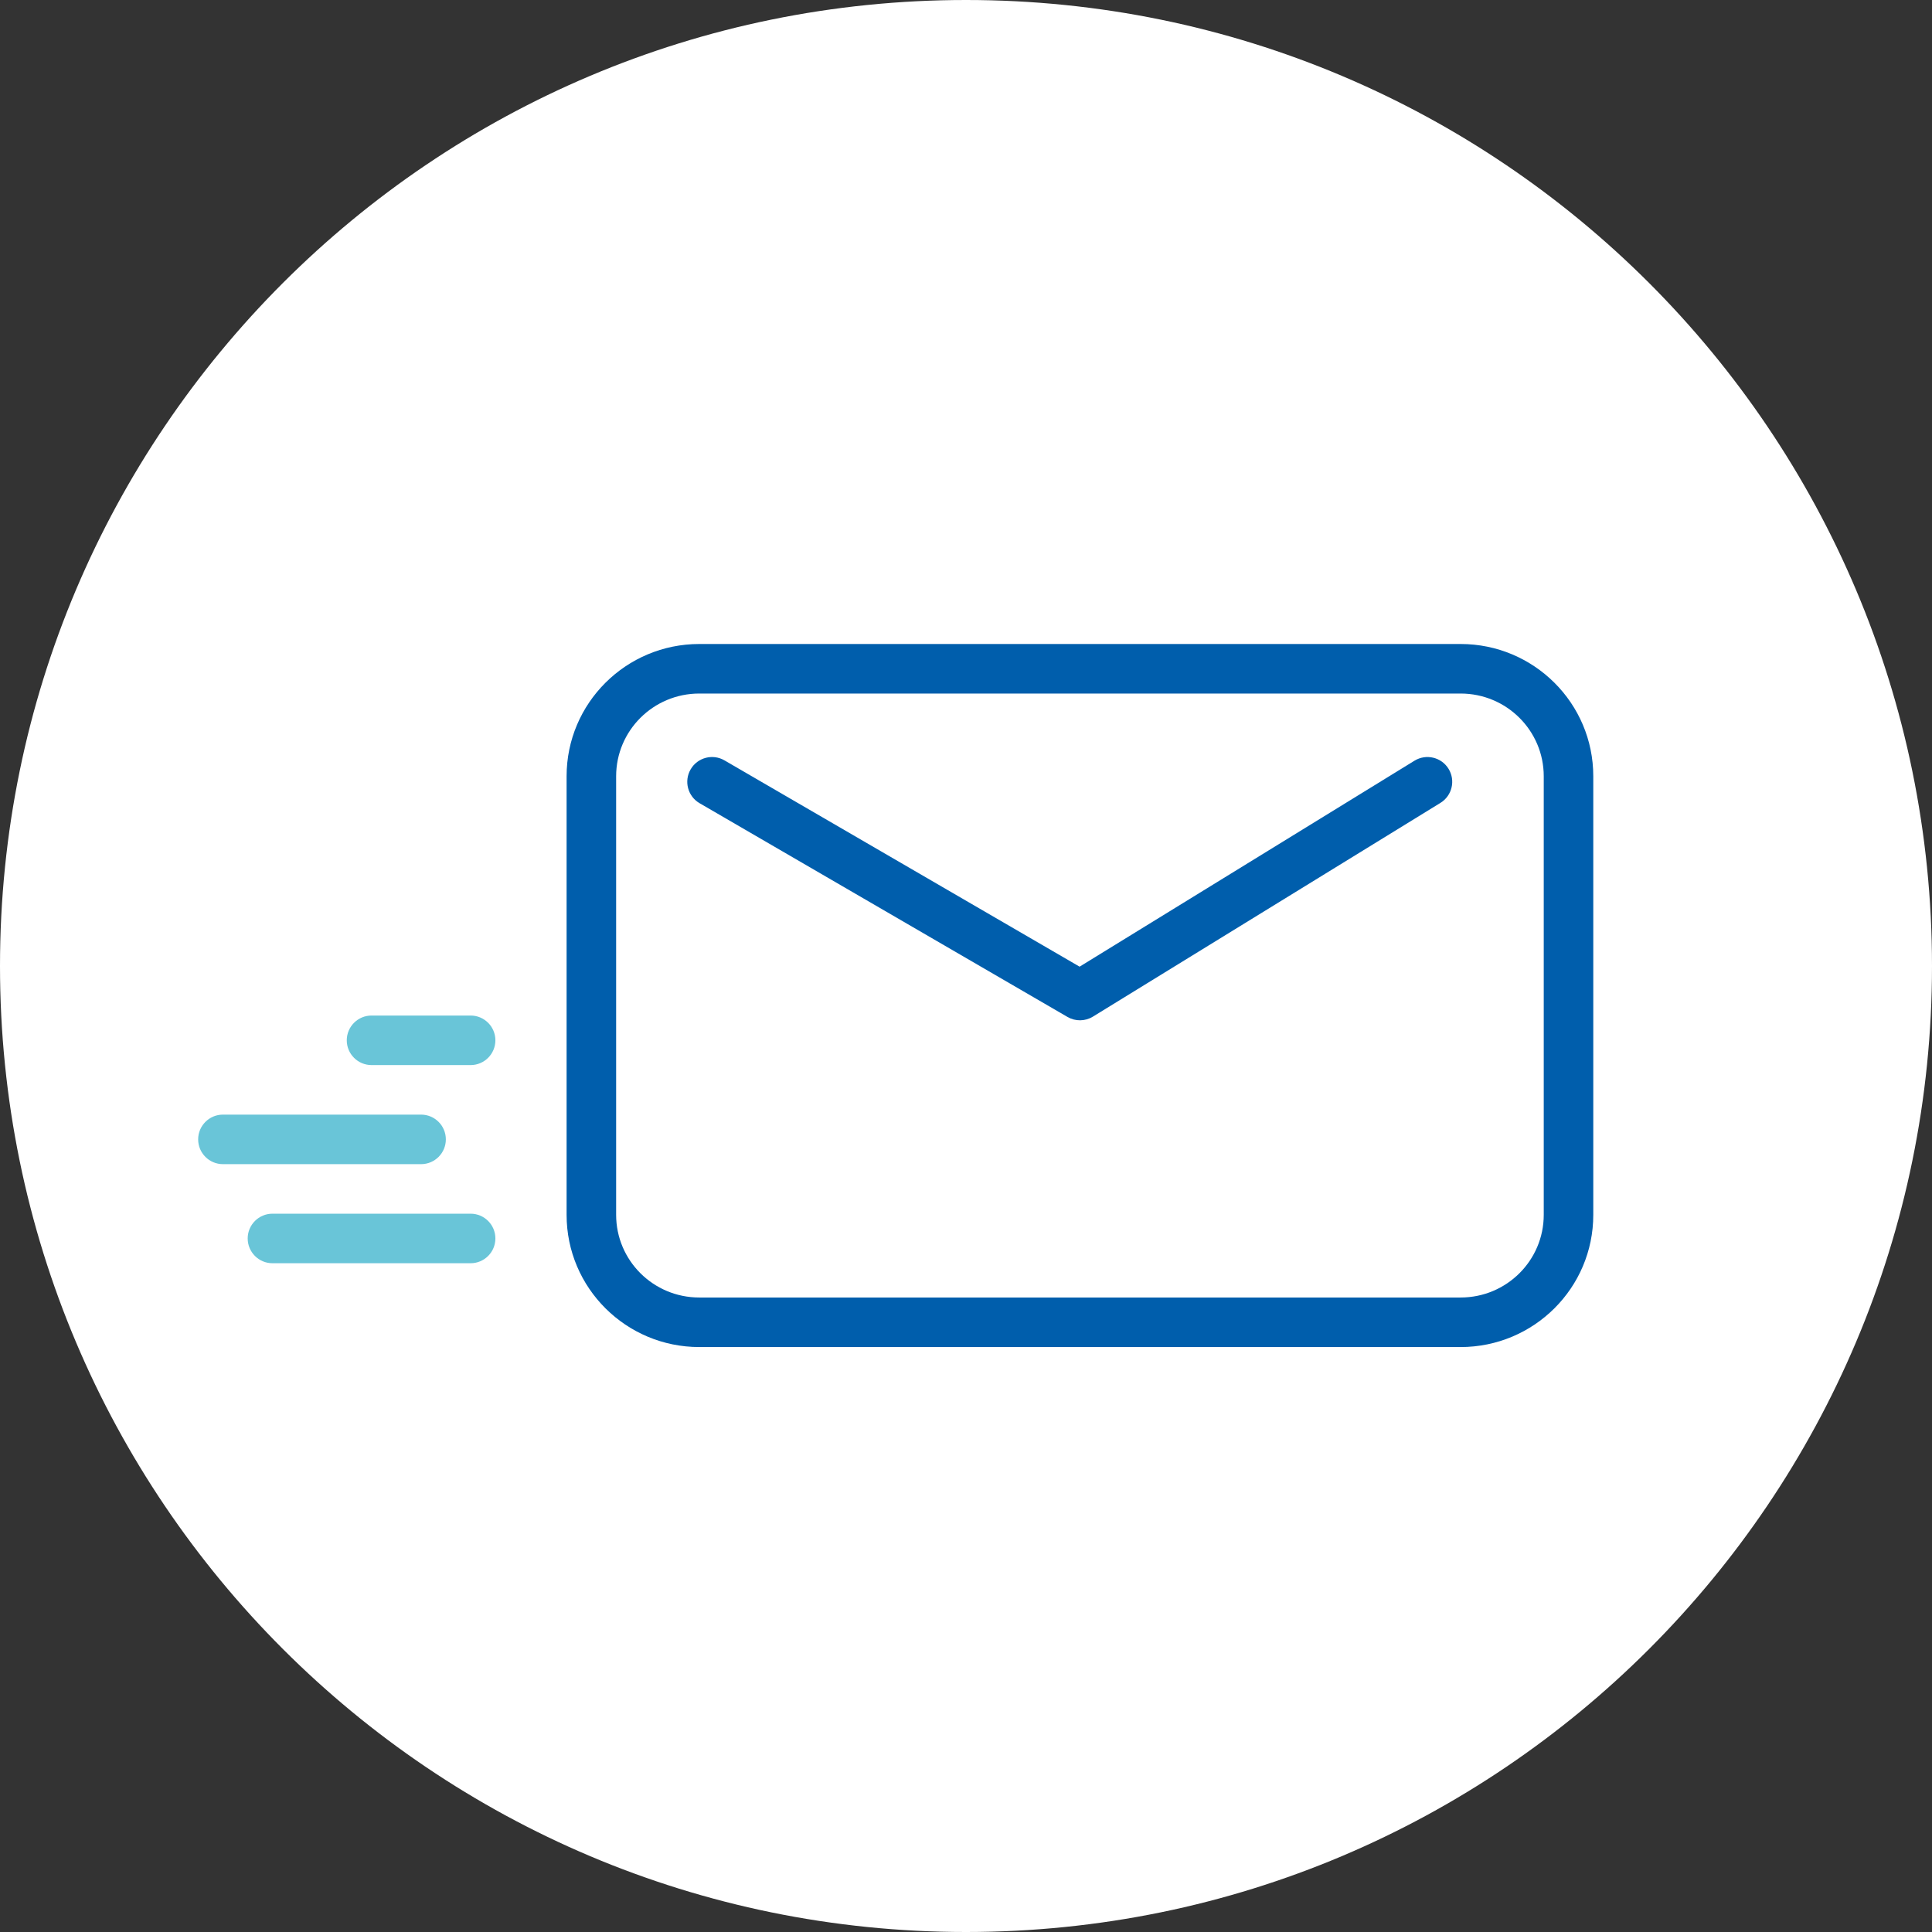 <svg width="78" height="78" viewBox="0 0 78 78" fill="none" xmlns="http://www.w3.org/2000/svg">
<rect x="0" y="0" width="78" height="78" fill="#333333" stroke="none"/>
<path d="M78 39C78 60.539 60.539 78 39 78C17.461 78 0 60.539 0 39C0 17.461 17.461 0 39 0C60.539 0 78 17.461 78 39Z" fill="white"/>
<path fill-rule="evenodd" clip-rule="evenodd" d="M28.232 28C26.374 28 24.875 29.499 24.875 31.339V49.046C24.875 50.886 26.374 52.384 28.232 52.384H58.968C60.826 52.384 62.325 50.886 62.325 49.046V31.339C62.325 29.499 60.826 28 58.968 28H28.232ZM22.875 31.339C22.875 28.387 25.278 26 28.232 26H58.968C61.923 26 64.325 28.387 64.325 31.339V49.046C64.325 51.998 61.923 54.384 58.968 54.384H28.232C25.278 54.384 22.875 51.998 22.875 49.046V31.339Z" fill="#005EAC"/>
<path fill-rule="evenodd" clip-rule="evenodd" d="M27.883 31.061C28.16 30.583 28.772 30.421 29.25 30.699L43.586 39.027L57.106 30.712C57.577 30.422 58.193 30.569 58.482 31.039C58.771 31.51 58.624 32.126 58.154 32.415L44.124 41.044C43.81 41.237 43.416 41.242 43.098 41.057L28.245 32.428C27.767 32.151 27.605 31.538 27.883 31.061Z" fill="#005EAC"/>
<path fill-rule="evenodd" clip-rule="evenodd" d="M14 42C14 41.448 14.448 41 15 41H19C19.552 41 20 41.448 20 42C20 42.552 19.552 43 19 43H15C14.448 43 14 42.552 14 42Z" fill="#69C5D8"/>
<path fill-rule="evenodd" clip-rule="evenodd" d="M8 46C8 45.448 8.448 45 9 45H17C17.552 45 18 45.448 18 46C18 46.552 17.552 47 17 47H9C8.448 47 8 46.552 8 46Z" fill="#69C5D8"/>
<path fill-rule="evenodd" clip-rule="evenodd" d="M10 50C10 49.448 10.448 49 11 49H19C19.552 49 20 49.448 20 50C20 50.552 19.552 51 19 51H11C10.448 51 10 50.552 10 50Z" fill="#69C5D8"/>
</svg>

